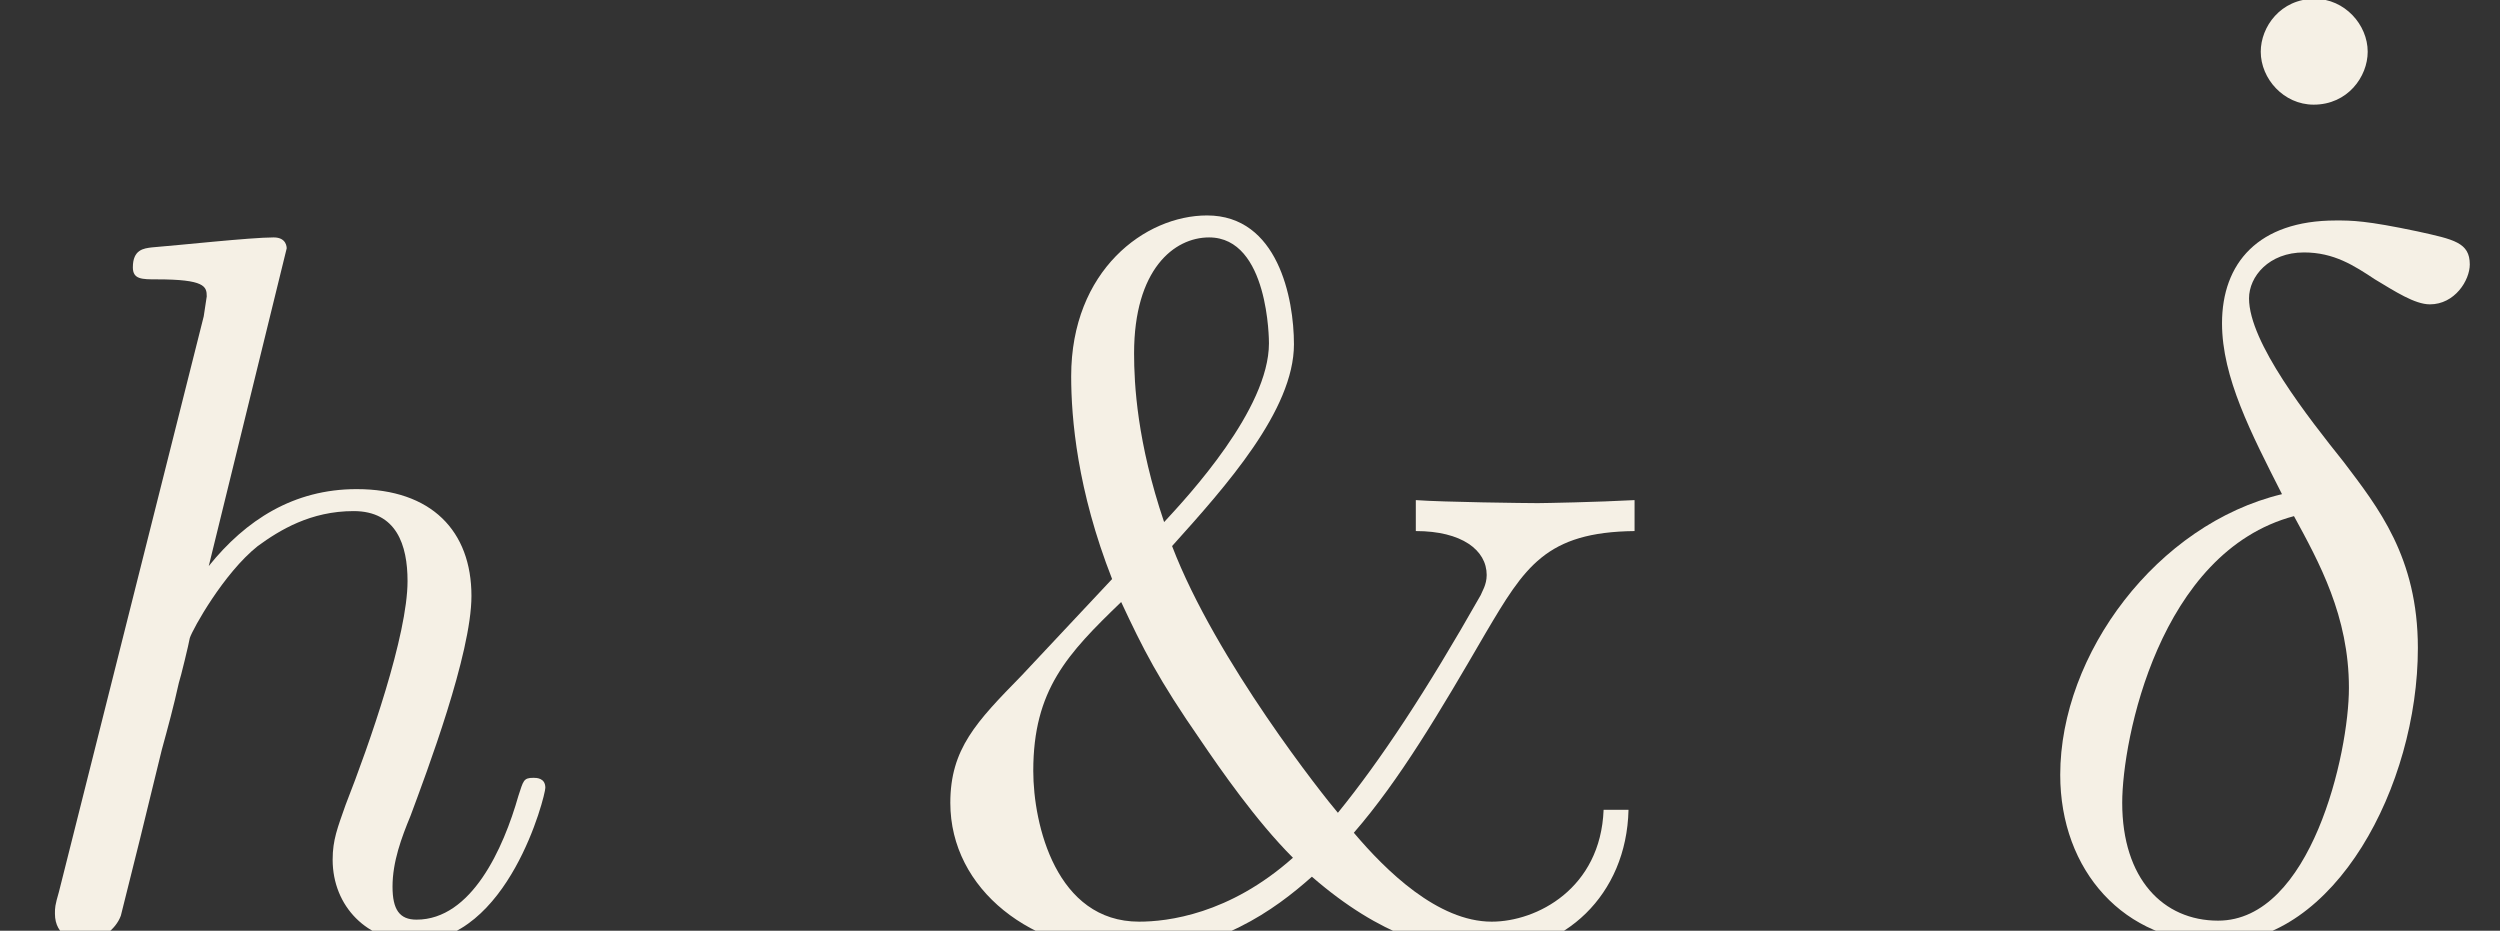<?xml version='1.0' encoding='UTF-8'?>
<!-- This file was generated by dvisvgm 2.13.3 -->
<svg version='1.1' xmlns='http://www.w3.org/2000/svg' xmlns:xlink='http://www.w3.org/1999/xlink' width='27.304pt' height='10.165pt' viewBox='70.735 58.578 27.304 10.165'>
<rect x="70.735" y="58.578" width="27.304" height="10.165" fill="#333333" stroke="none"/>
<defs>
<path id='g1-38' d='M7.593-1.32C7.56-.458 6.862-.098 6.371-.098C5.782-.098 5.215-.655 4.865-1.069C5.367-1.647 5.804-2.389 6.305-3.251C6.731-3.971 6.96-4.353 7.931-4.364V-4.702C7.527-4.68 6.938-4.669 6.873-4.669C6.753-4.669 5.836-4.68 5.542-4.702V-4.364C6.044-4.364 6.316-4.156 6.316-3.884C6.316-3.775 6.262-3.698 6.251-3.665C5.651-2.607 5.16-1.865 4.691-1.287C4.549-1.451 3.36-2.945 2.88-4.2C3.469-4.855 4.211-5.684 4.211-6.404C4.211-6.905 4.036-7.811 3.262-7.811C2.585-7.811 1.778-7.211 1.778-6.055C1.778-5.596 1.844-4.811 2.225-3.84L1.233-2.782C.742-2.28 .458-1.985 .458-1.396C.458-.447 1.353 .24 2.433 .24C3.36 .24 4.004-.229 4.407-.589C5.16 .065 5.804 .24 6.327 .24C7.156 .24 7.844-.382 7.865-1.32H7.593ZM2.793-4.462C2.498-5.335 2.465-5.967 2.465-6.305C2.465-7.222 2.902-7.571 3.284-7.571C3.938-7.571 3.938-6.436 3.938-6.415C3.938-5.695 3.055-4.745 2.793-4.462ZM2.324-3.589C2.564-3.076 2.727-2.749 3.196-2.073C3.404-1.767 3.796-1.2 4.2-.796C3.502-.175 2.825-.098 2.52-.098C1.615-.098 1.364-1.156 1.364-1.745C1.364-2.629 1.735-3.022 2.324-3.589Z'/>
<path id='g1-95' d='M2.095-6.72C2.095-7.015 1.844-7.298 1.516-7.298C1.145-7.298 .927-6.993 .927-6.72C.927-6.425 1.178-6.142 1.505-6.142C1.876-6.142 2.095-6.447 2.095-6.72Z'/>
<path id='g0-14' d='M2.88-4.767C1.516-4.44 .458-3.022 .458-1.702C.458-.655 1.156 .131 2.182 .131C3.458 .131 4.364-1.582 4.364-3.087C4.364-4.08 3.927-4.625 3.556-5.116C3.164-5.607 2.52-6.425 2.52-6.905C2.52-7.145 2.738-7.407 3.12-7.407C3.447-7.407 3.665-7.265 3.895-7.113C4.113-6.982 4.331-6.84 4.495-6.84C4.767-6.84 4.931-7.102 4.931-7.276C4.931-7.516 4.756-7.549 4.364-7.636C3.796-7.756 3.644-7.756 3.469-7.756C2.618-7.756 2.225-7.287 2.225-6.633C2.225-6.044 2.542-5.433 2.88-4.767ZM3.011-4.527C3.284-4.025 3.611-3.436 3.611-2.651C3.611-1.931 3.196-.109 2.182-.109C1.582-.109 1.135-.567 1.135-1.396C1.135-2.084 1.538-4.135 3.011-4.527Z'/>
<path id='g0-104' d='M3.131-7.451C3.131-7.462 3.131-7.571 2.989-7.571C2.738-7.571 1.942-7.484 1.658-7.462C1.571-7.451 1.451-7.44 1.451-7.244C1.451-7.113 1.549-7.113 1.713-7.113C2.236-7.113 2.258-7.036 2.258-6.927L2.225-6.709L.644-.425C.6-.273 .6-.251 .6-.185C.6 .065 .818 .12 .916 .12C1.091 .12 1.265-.011 1.32-.164L1.527-.993L1.767-1.975C1.833-2.215 1.898-2.455 1.953-2.705C1.975-2.771 2.062-3.131 2.073-3.196C2.105-3.295 2.444-3.905 2.815-4.2C3.055-4.375 3.393-4.582 3.862-4.582S4.451-4.211 4.451-3.818C4.451-3.229 4.036-2.04 3.775-1.375C3.687-1.124 3.633-.993 3.633-.775C3.633-.262 4.015 .12 4.527 .12C5.553 .12 5.956-1.473 5.956-1.56C5.956-1.669 5.858-1.669 5.825-1.669C5.716-1.669 5.716-1.636 5.662-1.473C5.498-.895 5.149-.12 4.549-.12C4.364-.12 4.287-.229 4.287-.48C4.287-.753 4.385-1.015 4.484-1.255C4.658-1.724 5.149-3.022 5.149-3.655C5.149-4.364 4.713-4.822 3.895-4.822C3.207-4.822 2.684-4.484 2.28-3.982L3.131-7.451Z'/>
</defs>
<g id='page1'>
<g fill='#f5f0e5'>
<use x='70.735' y='68.742' xlink:href='#g0-104'/>
<use x='80.656' y='68.742' xlink:href='#g1-38'/>
<use x='94.499' y='65.863' xlink:href='#g1-95'/>
<use x='92.778' y='68.742' xlink:href='#g0-14'/>
</g>
</g>
</svg><!--Rendered by QuickLaTeX.com-->